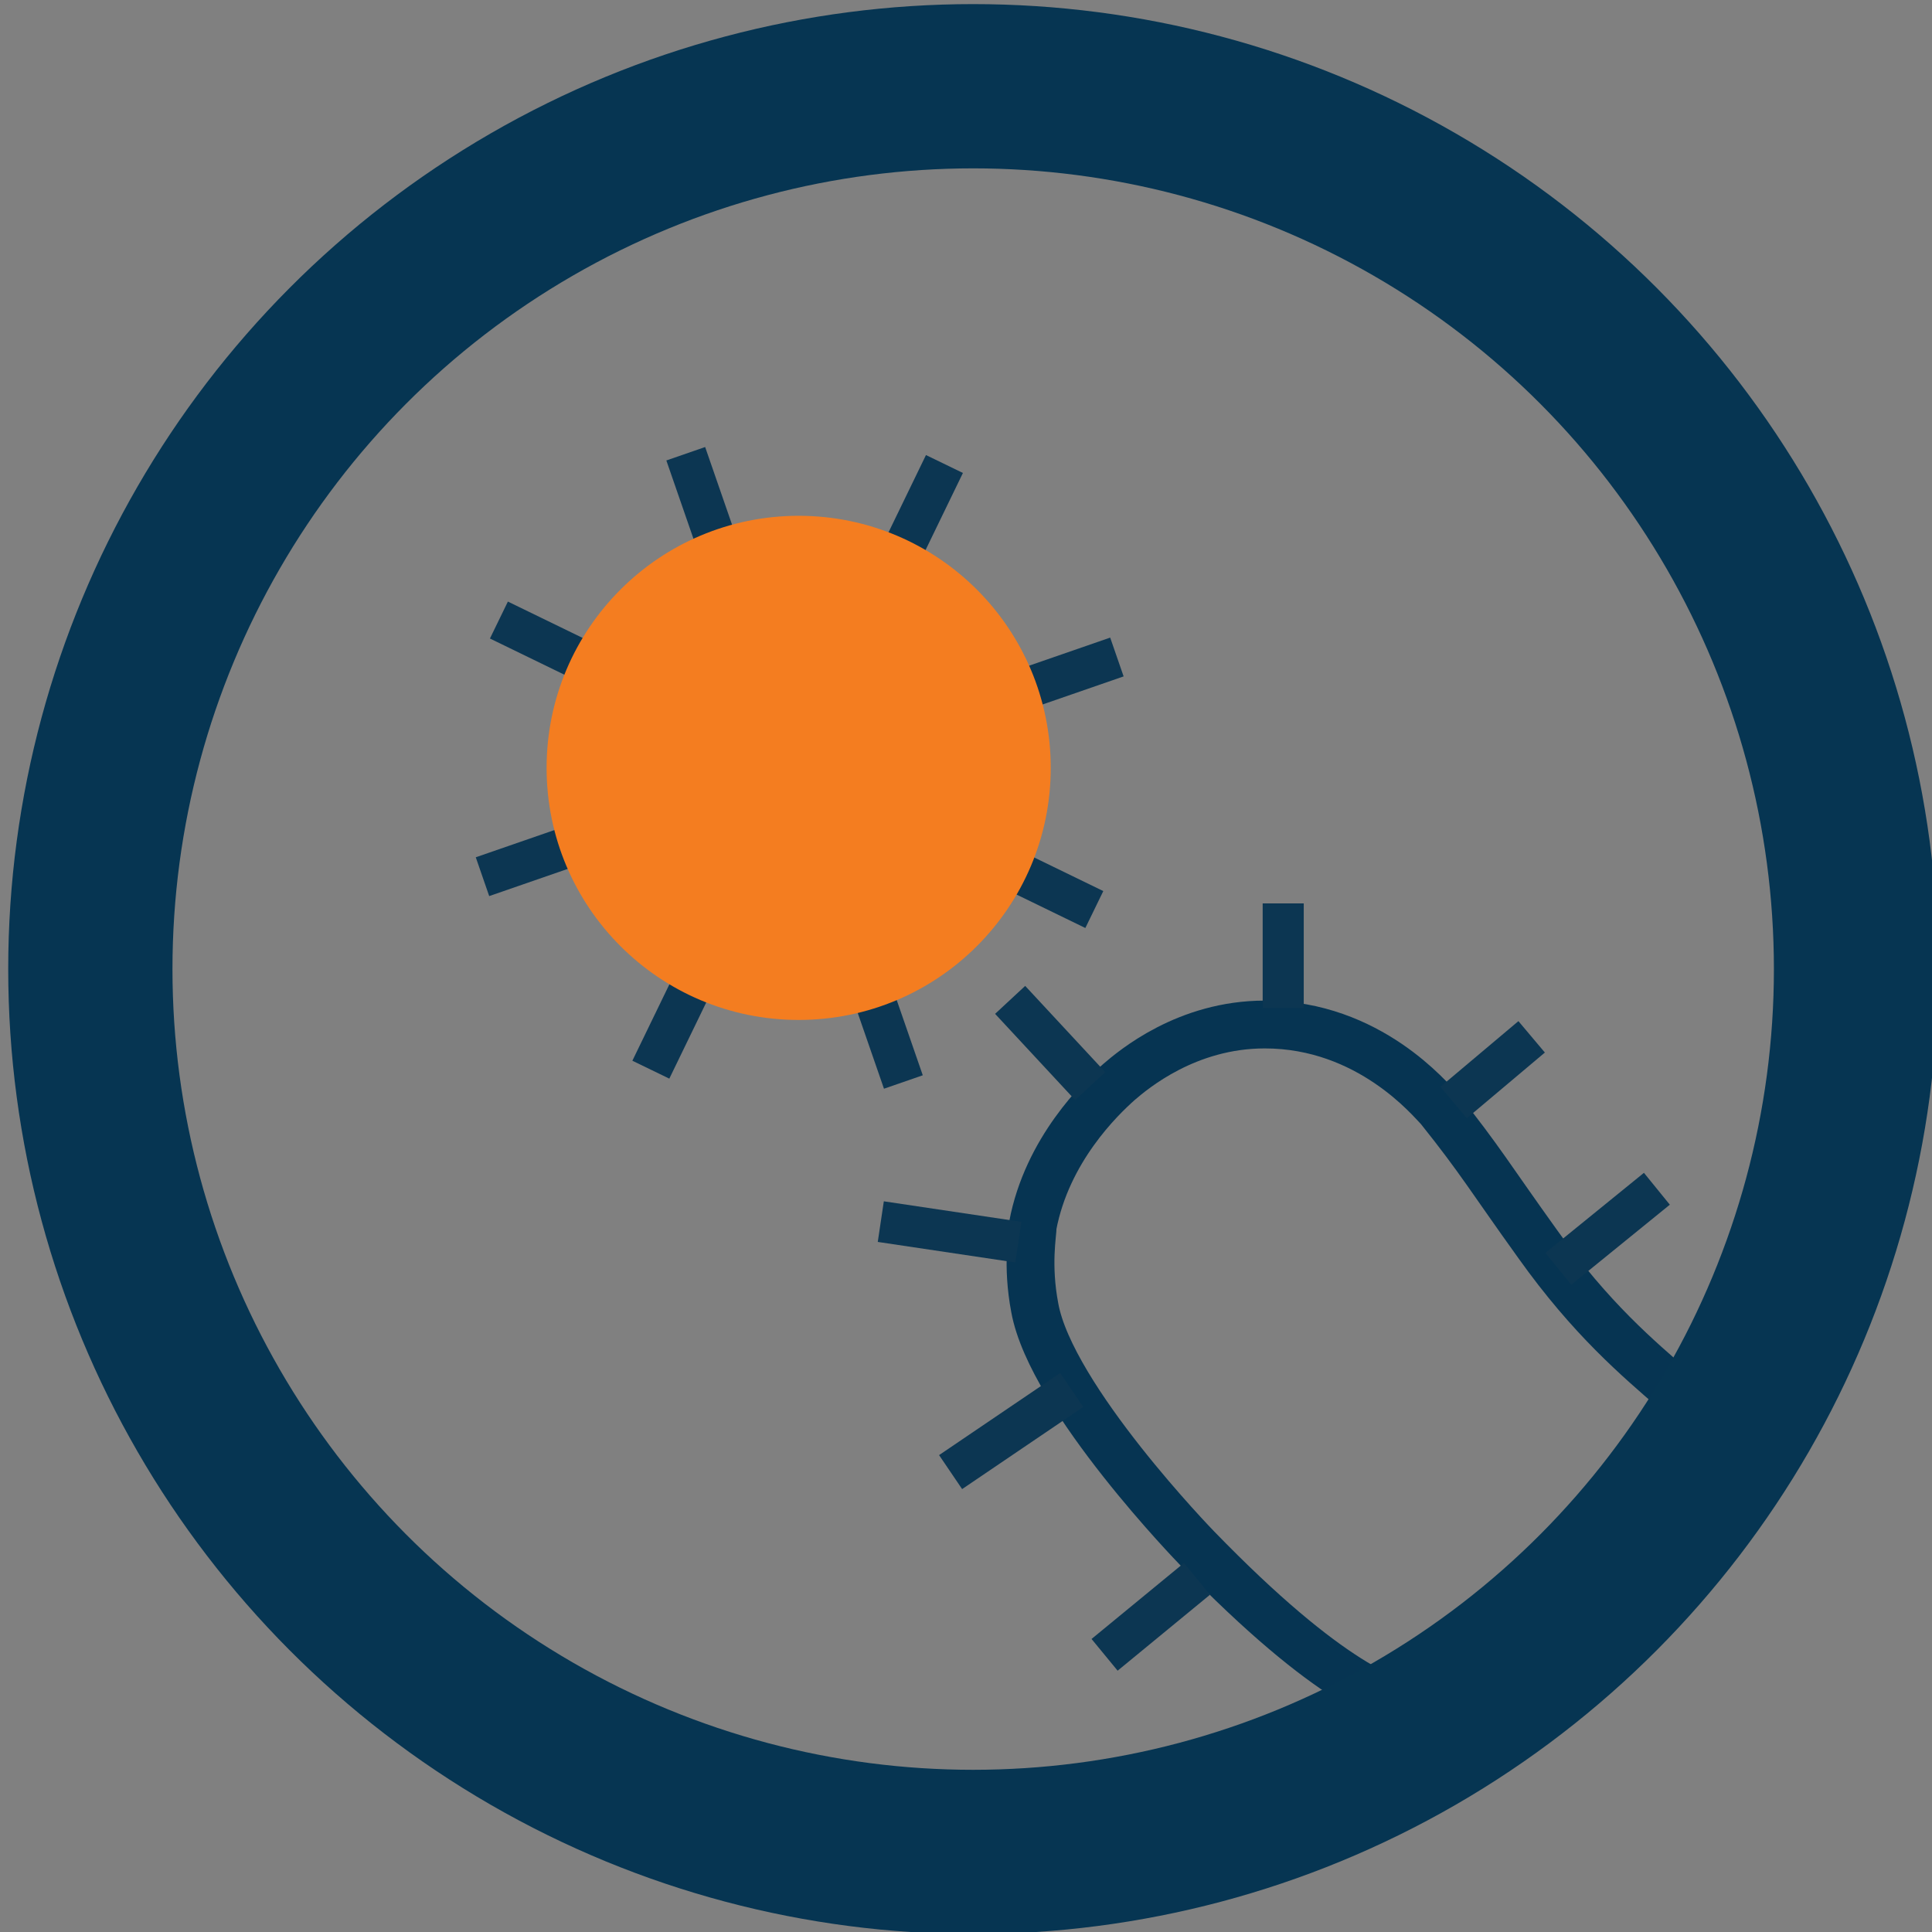 <?xml version="1.0" encoding="utf-8"?>
<!-- Generator: Adobe Illustrator 22.1.0, SVG Export Plug-In . SVG Version: 6.00 Build 0)  -->
<svg version="1.1" id="Layer_1" xmlns="http://www.w3.org/2000/svg" xmlns:xlink="http://www.w3.org/1999/xlink" x="0px" y="0px"
	 viewBox="0 0 94.1 94.1" style="enable-background:new 0 0 94.1 94.1;" xml:space="preserve">
<rect x="0" y="0" width="94.1" height="94.1" fill="#808080" stroke="none"/>
<style type="text/css">
	.st0{clip-path:url(#SVGID_2_);}
	.st1{fill:none;stroke:#063452;stroke-width:2.329;stroke-miterlimit:10;}
	.st2{fill:none;stroke:#0C3652;stroke-width:2;stroke-miterlimit:10;}
	.st3{display:none;clip-path:url(#SVGID_2_);fill:none;stroke:#F47D20;stroke-width:2.245;stroke-miterlimit:10;}
	.st4{clip-path:url(#SVGID_2_);fill:none;stroke:#063452;stroke-width:3.589;stroke-miterlimit:10;}
	.st5{clip-path:url(#SVGID_2_);fill:none;stroke:#063452;stroke-width:2.329;stroke-miterlimit:10;}
	.st6{fill:none;stroke:#063552;stroke-width:8;stroke-miterlimit:10;}
	.st7{fill:#FFFFFF;stroke:#D8DEE7;stroke-width:0.535;stroke-miterlimit:10;}
	.st8{fill:#F47D20;stroke:#F47D20;stroke-width:1.355;stroke-miterlimit:10;}
</style>
<title>metabolomics-icon</title>
<g>
	<defs>
		<circle id="SVGID_1_" cx="47" cy="47" r="43"/>
	</defs>
	<clipPath id="SVGID_2_">
		<use xlink:href="#SVGID_1_"  style="overflow:visible;"/>
	</clipPath>
	<g class="st0">
		<path class="st1" d="M54.5,52.7c0.7-0.6,3.3-2.8,7.1-2.8c5.1,0,8.1,3.7,8.5,4.1c2,2.5,2.5,3.4,4.8,6.6c5.2,7.3,9.2,7.7,9.9,11.7
			c0.3,1.9,0,4.7-3.6,8.6c-1.8,1.1-4.6,2.4-8.1,2.7c0,0-2,0.1-3.9-0.3c-1.4-0.3-4.4-1.2-10.9-7.9c0,0-7.1-7.3-7.9-11.7
			c-0.4-2.1-0.1-3.6-0.1-4C51,56,53.6,53.5,54.5,52.7z"/>
		<line class="st2" x1="49.2" y1="48.7" x2="53.1" y2="52.9"/>
		<line class="st2" x1="62.5" y1="49.1" x2="62.5" y2="44"/>
		<line class="st2" x1="49.6" y1="60.5" x2="42.9" y2="59.5"/>
		<line class="st2" x1="75.9" y1="61.8" x2="80.7" y2="57.9"/>
		<line class="st2" x1="70.8" y1="53.7" x2="74.6" y2="50.5"/>
		<line class="st2" x1="46.3" y1="71.7" x2="52.2" y2="67.7"/>
		<line class="st2" x1="53.8" y1="80.6" x2="58.3" y2="76.9"/>
	</g>
	<ellipse transform="matrix(0.982 -0.19 0.19 0.982 -8.777 15.849)" class="st3" cx="78.1" cy="53.6" rx="15.1" ry="24.3"/>
	<path class="st4" d="M63.3,55.1"/>
	<path class="st5" d="M57.2,81.5"/>
</g>
<circle class="st6" cx="47.4" cy="47.2" r="43"/>
<g>
	<line class="st2" x1="46" y1="22.6" x2="31.7" y2="52.1"/>
	<line class="st2" x1="33.4" y1="22.1" x2="44" y2="52.7"/>
	<line class="st2" x1="53.3" y1="44.3" x2="24.3" y2="30.2"/>
	<line class="st2" x1="54.4" y1="32" x2="23.5" y2="42.7"/>
	<path class="st7" d="M43.9,26.9c5.7,2.8,8.1,9.7,5.3,15.4s-9.7,8.1-15.4,5.3s-8.1-9.7-5.3-15.4S38.2,24.1,43.9,26.9z"/>
	<circle class="st8" cx="38.9" cy="37.4" r="11.6"/>
</g>
</svg>
